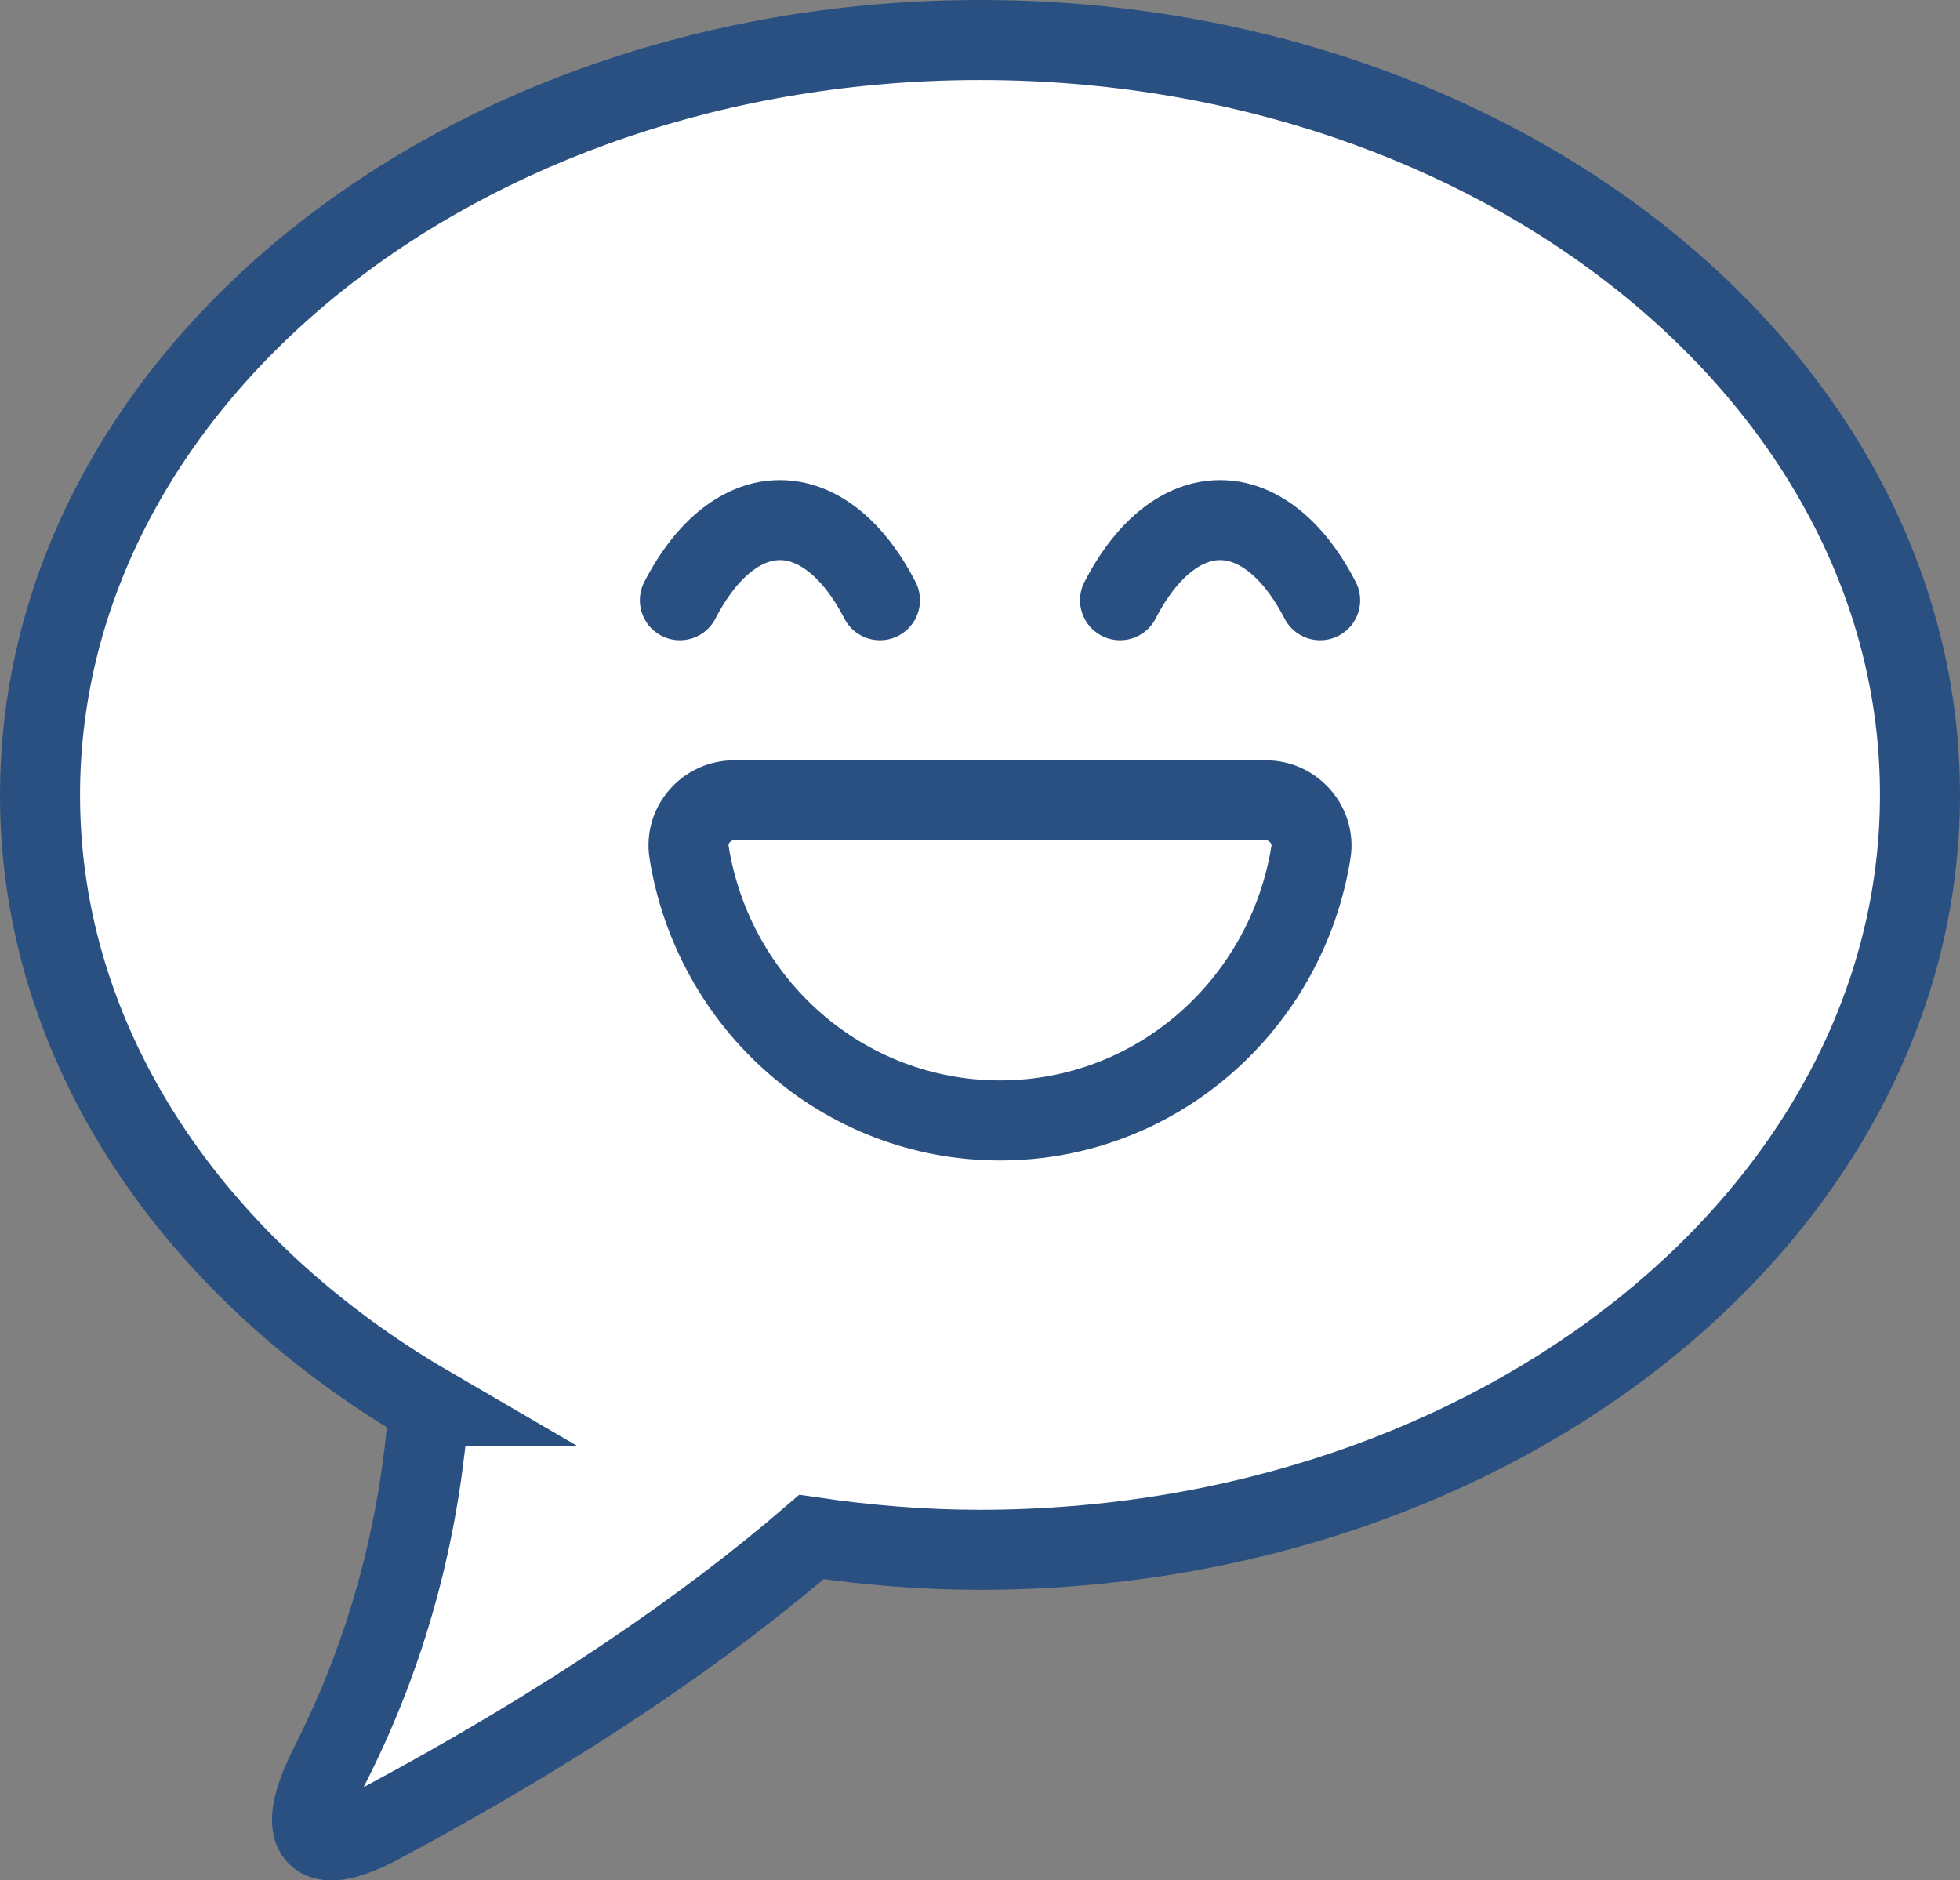 <?xml version="1.0" encoding="UTF-8"?><svg id="Ebene_1" xmlns="http://www.w3.org/2000/svg" viewBox="0 0 48.98 46.99"><rect x="0" y="0" width="48.98" height="46.99" fill="#808080" stroke="none"/><defs><style>.cls-1{stroke-linecap:round;}.cls-1,.cls-2{fill:none;}.cls-1,.cls-2,.cls-3{stroke:#2a5082;stroke-width:2px;}.cls-1,.cls-3{stroke-miterlimit:10;}.cls-2{stroke-linejoin:round;}.cls-3{fill:#fff;}</style></defs><path class="cls-3" d="M10.72,35.13c-.21,2.75-.87,5.82-2.48,8.99-.89,1.76-.43,2.36,1.27,1.45,4.69-2.51,8.15-4.91,10.77-7.16,1.36.2,2.76.32,4.2.32,12.98,0,23.5-8.45,23.5-18.87S37.47,1,24.49,1,1,9.45,1,19.87c0,6.28,3.84,11.84,9.73,15.27h-.01Z"/><path class="cls-2" d="M18.34,20c-.68,0-1.23.61-1.12,1.3.61,3.8,3.85,6.7,7.77,6.7s7.16-2.9,7.77-6.7c.11-.68-.44-1.3-1.12-1.3h-13.3Z"/><path class="cls-1" d="M21.99,15c-1.38-2.67-3.62-2.67-5,0"/><path class="cls-1" d="M32.99,15c-1.38-2.67-3.62-2.67-5,0"/></svg>